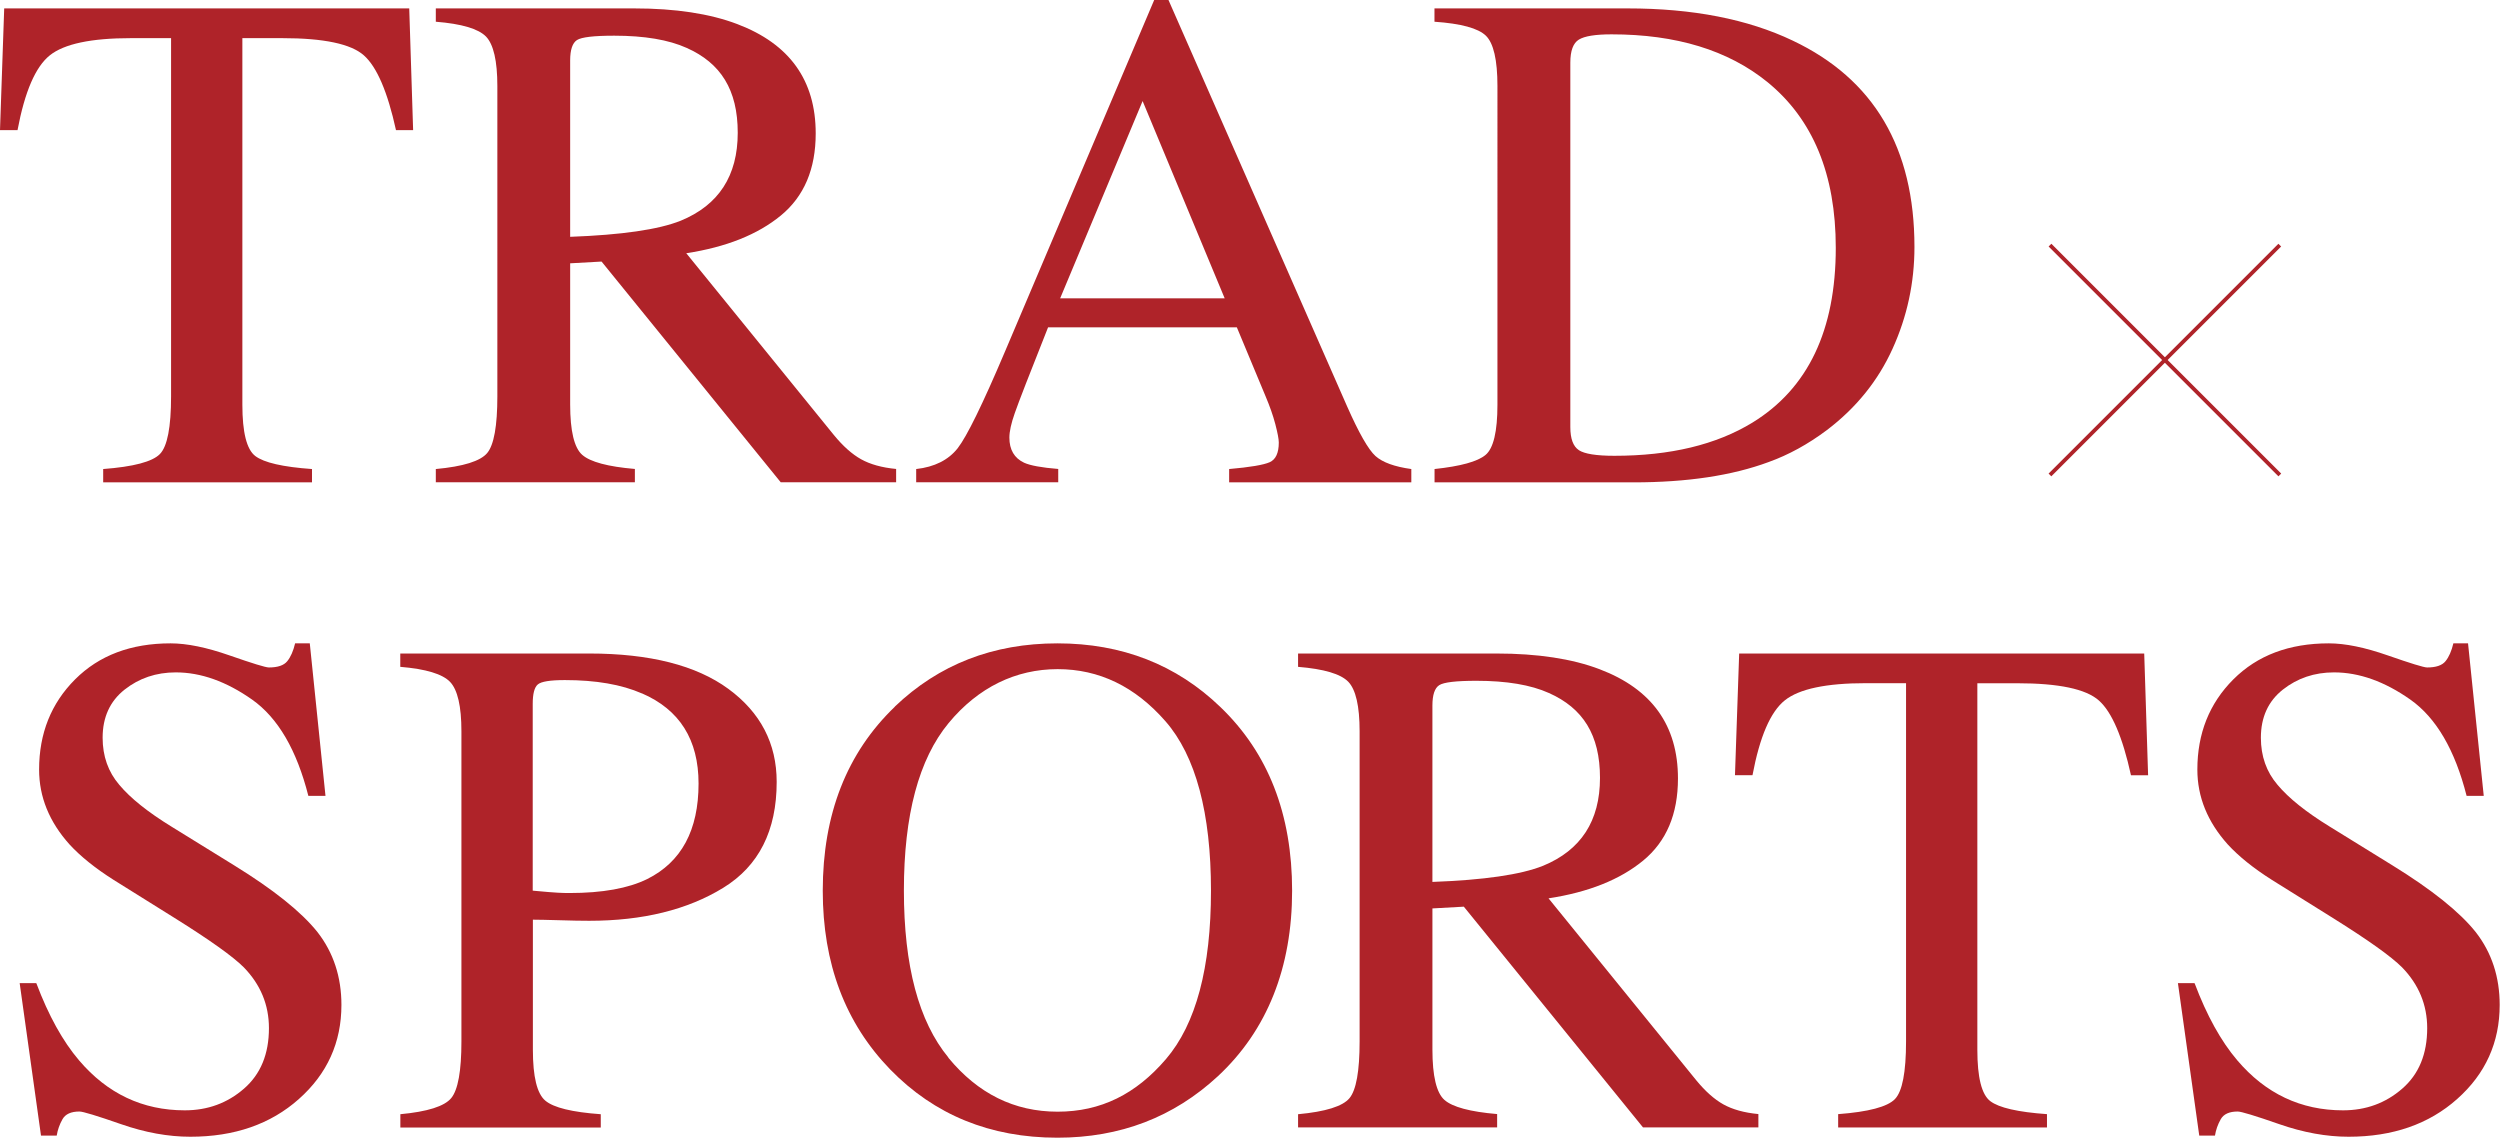 <?xml version="1.0" encoding="UTF-8"?>
<svg id="_レイヤー_2" data-name="レイヤー_2" xmlns="http://www.w3.org/2000/svg" viewBox="0 0 315.22 143.44">
  <defs>
    <style>
      .cls-1 {
        fill: #af2329;
      }
    </style>
  </defs>
  <g id="_写真" data-name="写真">
    <g id="en_x5F_ttl01">
      <g>
        <path class="cls-1" d="M.53,1.06h51.07l.49,15.35h-2.16c-1.06-4.82-2.4-7.96-4.04-9.42-1.63-1.46-5.07-2.18-10.3-2.18h-5.03v46.22c0,3.48.54,5.64,1.63,6.47,1.09.83,3.47,1.38,7.15,1.64v1.68H13.01v-1.68c3.82-.29,6.2-.92,7.15-1.89.94-.96,1.41-3.39,1.41-7.29V4.81h-5.07c-5,0-8.4.72-10.21,2.16-1.81,1.44-3.17,4.59-4.08,9.44H0L.53,1.06Z"/>
        <path class="cls-1" d="M54.95,59.14c3.47-.32,5.63-1,6.48-2.02.85-1.02,1.28-3.41,1.28-7.15V10.85c0-3.17-.48-5.25-1.43-6.24-.96-.98-3.07-1.61-6.33-1.87v-1.68h25.01c5.2,0,9.54.66,13.01,1.98,6.59,2.5,9.88,7.09,9.88,13.78,0,4.49-1.46,7.94-4.39,10.35-2.93,2.41-6.9,3.99-11.93,4.76l18.61,22.92c1.15,1.4,2.29,2.42,3.44,3.06s2.62,1.05,4.41,1.22v1.68h-14.55l-22.59-27.83-3.96.22v17.8c0,3.34.51,5.46,1.52,6.35,1.01.89,3.23,1.49,6.64,1.78v1.68h-25.1v-1.68ZM85.83,27.83c4.79-1.97,7.19-5.66,7.19-11.09s-2.15-8.79-6.44-10.7c-2.29-1.03-5.34-1.54-9.13-1.54-2.56,0-4.12.18-4.7.55-.57.37-.86,1.23-.86,2.58v22.23c6.5-.24,11.14-.91,13.94-2.03Z"/>
        <path class="cls-1" d="M115.52,60.82v-1.68c2.32-.26,4.06-1.14,5.23-2.62,1.16-1.49,3.15-5.55,5.97-12.2L145.53,0h1.8l22.51,51.21c1.5,3.39,2.7,5.49,3.59,6.29.9.8,2.4,1.35,4.52,1.64v1.68h-22.97v-1.68c2.64-.23,4.34-.52,5.11-.86.76-.34,1.15-1.16,1.15-2.48,0-.44-.15-1.21-.44-2.33-.29-1.11-.71-2.28-1.23-3.51l-3.62-8.69h-23.8c-2.35,5.91-3.75,9.52-4.2,10.82-.46,1.3-.68,2.33-.68,3.09,0,1.52.62,2.58,1.85,3.16.76.35,2.2.62,4.31.79v1.68h-17.9ZM154.42,37.62l-10.35-24.88-10.4,24.88h20.75Z"/>
        <path class="cls-1" d="M180.87,59.14c3.29-.35,5.44-.94,6.44-1.78,1-.83,1.5-2.95,1.5-6.34V10.85c0-3.29-.49-5.41-1.46-6.35-.97-.94-3.13-1.53-6.48-1.76v-1.68h24.35c8.2,0,15.14,1.35,20.82,4.06,10.23,4.85,15.35,13.52,15.35,26.02,0,4.5-.92,8.78-2.76,12.83-1.84,4.06-4.61,7.48-8.31,10.28-2.35,1.76-4.79,3.1-7.32,4.01-4.62,1.71-10.29,2.56-17.02,2.56h-25.1v-1.68ZM199.07,56.76c.72.47,2.21.71,4.48.71,7.06,0,12.86-1.4,17.42-4.19,7-4.3,10.5-11.64,10.5-22.03,0-9.27-2.88-16.24-8.64-20.92-4.94-4-11.48-6-19.63-6-2.03,0-3.4.22-4.12.66-.72.44-1.08,1.41-1.08,2.91v45.95c0,1.47.36,2.44,1.08,2.91Z"/>
      </g>
      <g>
        <path class="cls-1" d="M4.59,123.99c1.53,4.06,3.32,7.29,5.37,9.7,3.58,4.21,8.03,6.31,13.34,6.31,2.88,0,5.37-.91,7.46-2.73,2.1-1.82,3.15-4.37,3.15-7.63,0-2.94-1.06-5.5-3.17-7.67-1.38-1.38-4.29-3.45-8.72-6.22l-7.7-4.81c-2.32-1.47-4.17-2.96-5.55-4.46-2.56-2.85-3.84-6-3.84-9.44,0-4.56,1.51-8.35,4.54-11.38,3.03-3.03,7.04-4.54,12.04-4.54,2.06,0,4.54.51,7.43,1.52,2.9,1.01,4.55,1.52,4.96,1.52,1.12,0,1.89-.26,2.32-.79.43-.53.76-1.28.99-2.25h1.85l1.98,19.23h-2.16c-1.47-5.79-3.83-9.83-7.08-12.13-3.25-2.29-6.46-3.44-9.64-3.44-2.47,0-4.62.73-6.46,2.18-1.84,1.46-2.76,3.48-2.76,6.06,0,2.32.7,4.31,2.11,5.95,1.41,1.68,3.6,3.43,6.56,5.25l7.93,4.9c4.96,3.06,8.47,5.87,10.5,8.42,2.01,2.59,3.01,5.65,3.01,9.17,0,4.73-1.79,8.69-5.36,11.86-3.57,3.18-8.14,4.76-13.69,4.76-2.79,0-5.71-.53-8.75-1.59s-4.79-1.59-5.23-1.59c-1.06,0-1.77.32-2.14.97-.37.65-.61,1.34-.73,2.07h-1.98l-2.69-19.23h2.07Z"/>
        <path class="cls-1" d="M50.46,140.49c3.44-.32,5.59-1,6.44-2.04.85-1.04,1.28-3.42,1.28-7.13v-39.12c0-3.15-.48-5.22-1.43-6.22-.96-1-3.05-1.63-6.28-1.9v-1.68h23.82c7.64,0,13.5,1.49,17.55,4.46s6.09,6.88,6.09,11.73c0,6.15-2.25,10.6-6.75,13.36-4.5,2.76-10.13,4.15-16.89,4.15-.97,0-2.21-.02-3.73-.07-1.51-.04-2.64-.07-3.37-.07v16.41c0,3.39.52,5.53,1.57,6.41,1.04.88,3.37,1.45,6.99,1.71v1.68h-25.27v-1.68ZM80.93,87.43c-2.56-1.12-5.79-1.68-9.7-1.68-1.85,0-2.99.18-3.42.55-.43.37-.64,1.18-.64,2.45v23.55c1.62.15,2.68.24,3.18.26.5.03.98.04,1.46.04,4.15,0,7.41-.59,9.79-1.76,4.32-2.15,6.48-6.16,6.48-12.04,0-5.53-2.38-9.32-7.15-11.38Z"/>
        <path class="cls-1" d="M112.82,89.1c5.56-5.32,12.39-7.98,20.51-7.98s15,2.68,20.55,8.03c6.03,5.79,9.04,13.51,9.04,23.16s-3.12,17.58-9.35,23.38c-5.59,5.18-12.33,7.76-20.24,7.76-8.47,0-15.5-2.87-21.08-8.6-5.68-5.85-8.51-13.36-8.51-22.54,0-9.64,3.03-17.38,9.09-23.2ZM119.57,133.36c3.74,4.54,8.33,6.81,13.78,6.81s9.88-2.21,13.67-6.64c3.78-4.42,5.67-11.5,5.67-21.24s-1.91-16.97-5.74-21.35c-3.83-4.38-8.36-6.57-13.6-6.57s-10,2.27-13.75,6.81-5.63,11.58-5.63,21.1,1.87,16.52,5.61,21.06Z"/>
        <path class="cls-1" d="M163.67,140.49c3.47-.32,5.63-1,6.48-2.02.85-1.02,1.28-3.41,1.28-7.15v-39.12c0-3.17-.48-5.25-1.43-6.24-.96-.99-3.07-1.61-6.33-1.88v-1.68h25.01c5.2,0,9.54.66,13.01,1.98,6.59,2.5,9.88,7.09,9.88,13.78,0,4.49-1.46,7.94-4.39,10.35-2.93,2.41-6.9,3.99-11.93,4.76l18.61,22.92c1.15,1.4,2.29,2.42,3.44,3.06s2.62,1.05,4.41,1.22v1.68h-14.55l-22.59-27.83-3.96.22v17.8c0,3.34.51,5.46,1.52,6.35,1.01.89,3.23,1.49,6.64,1.78v1.68h-25.1v-1.68ZM194.55,109.17c4.79-1.97,7.19-5.66,7.19-11.09s-2.15-8.79-6.44-10.7c-2.29-1.03-5.34-1.54-9.13-1.54-2.56,0-4.12.18-4.7.55-.57.37-.86,1.22-.86,2.58v22.23c6.5-.24,11.14-.91,13.94-2.03Z"/>
        <path class="cls-1" d="M219.29,82.4h51.07l.49,15.35h-2.16c-1.06-4.82-2.4-7.96-4.04-9.42-1.63-1.46-5.07-2.18-10.3-2.18h-5.03v46.22c0,3.48.54,5.64,1.63,6.47,1.09.83,3.47,1.38,7.15,1.64v1.68h-26.33v-1.68c3.82-.29,6.2-.92,7.15-1.89.94-.96,1.41-3.39,1.41-7.29v-45.16h-5.07c-5,0-8.4.72-10.21,2.16-1.81,1.44-3.17,4.59-4.08,9.44h-2.21l.53-15.35Z"/>
        <path class="cls-1" d="M276.72,123.99c1.53,4.06,3.32,7.29,5.37,9.7,3.58,4.21,8.03,6.31,13.34,6.31,2.88,0,5.37-.91,7.46-2.73,2.1-1.82,3.15-4.37,3.15-7.63,0-2.94-1.06-5.5-3.17-7.67-1.38-1.38-4.29-3.45-8.72-6.22l-7.7-4.81c-2.32-1.47-4.17-2.96-5.55-4.46-2.56-2.85-3.84-6-3.84-9.44,0-4.56,1.51-8.35,4.54-11.38,3.03-3.03,7.04-4.54,12.04-4.54,2.06,0,4.54.51,7.43,1.52,2.9,1.01,4.55,1.52,4.96,1.52,1.12,0,1.89-.26,2.32-.79.43-.53.76-1.28.99-2.25h1.85l1.98,19.23h-2.16c-1.47-5.79-3.83-9.83-7.08-12.13-3.25-2.29-6.46-3.44-9.64-3.44-2.47,0-4.62.73-6.46,2.18-1.84,1.46-2.76,3.48-2.76,6.06,0,2.32.7,4.31,2.11,5.95,1.41,1.68,3.6,3.43,6.56,5.25l7.93,4.9c4.96,3.06,8.47,5.87,10.5,8.42,2.01,2.59,3.01,5.65,3.01,9.17,0,4.73-1.79,8.69-5.36,11.86-3.57,3.18-8.14,4.76-13.69,4.76-2.79,0-5.71-.53-8.75-1.59s-4.79-1.59-5.23-1.59c-1.06,0-1.77.32-2.14.97-.37.65-.61,1.34-.73,2.07h-1.98l-2.69-19.23h2.07Z"/>
      </g>
      <g>
        <rect class="cls-1" x="272.72" y="24.91" width=".49" height="40.98" transform="translate(47.85 206.31) rotate(-45)"/>
        <rect class="cls-1" x="272.72" y="24.91" width=".49" height="40.98" transform="translate(112.05 -179.72) rotate(45)"/>
      </g>
    </g>
  </g>
</svg>